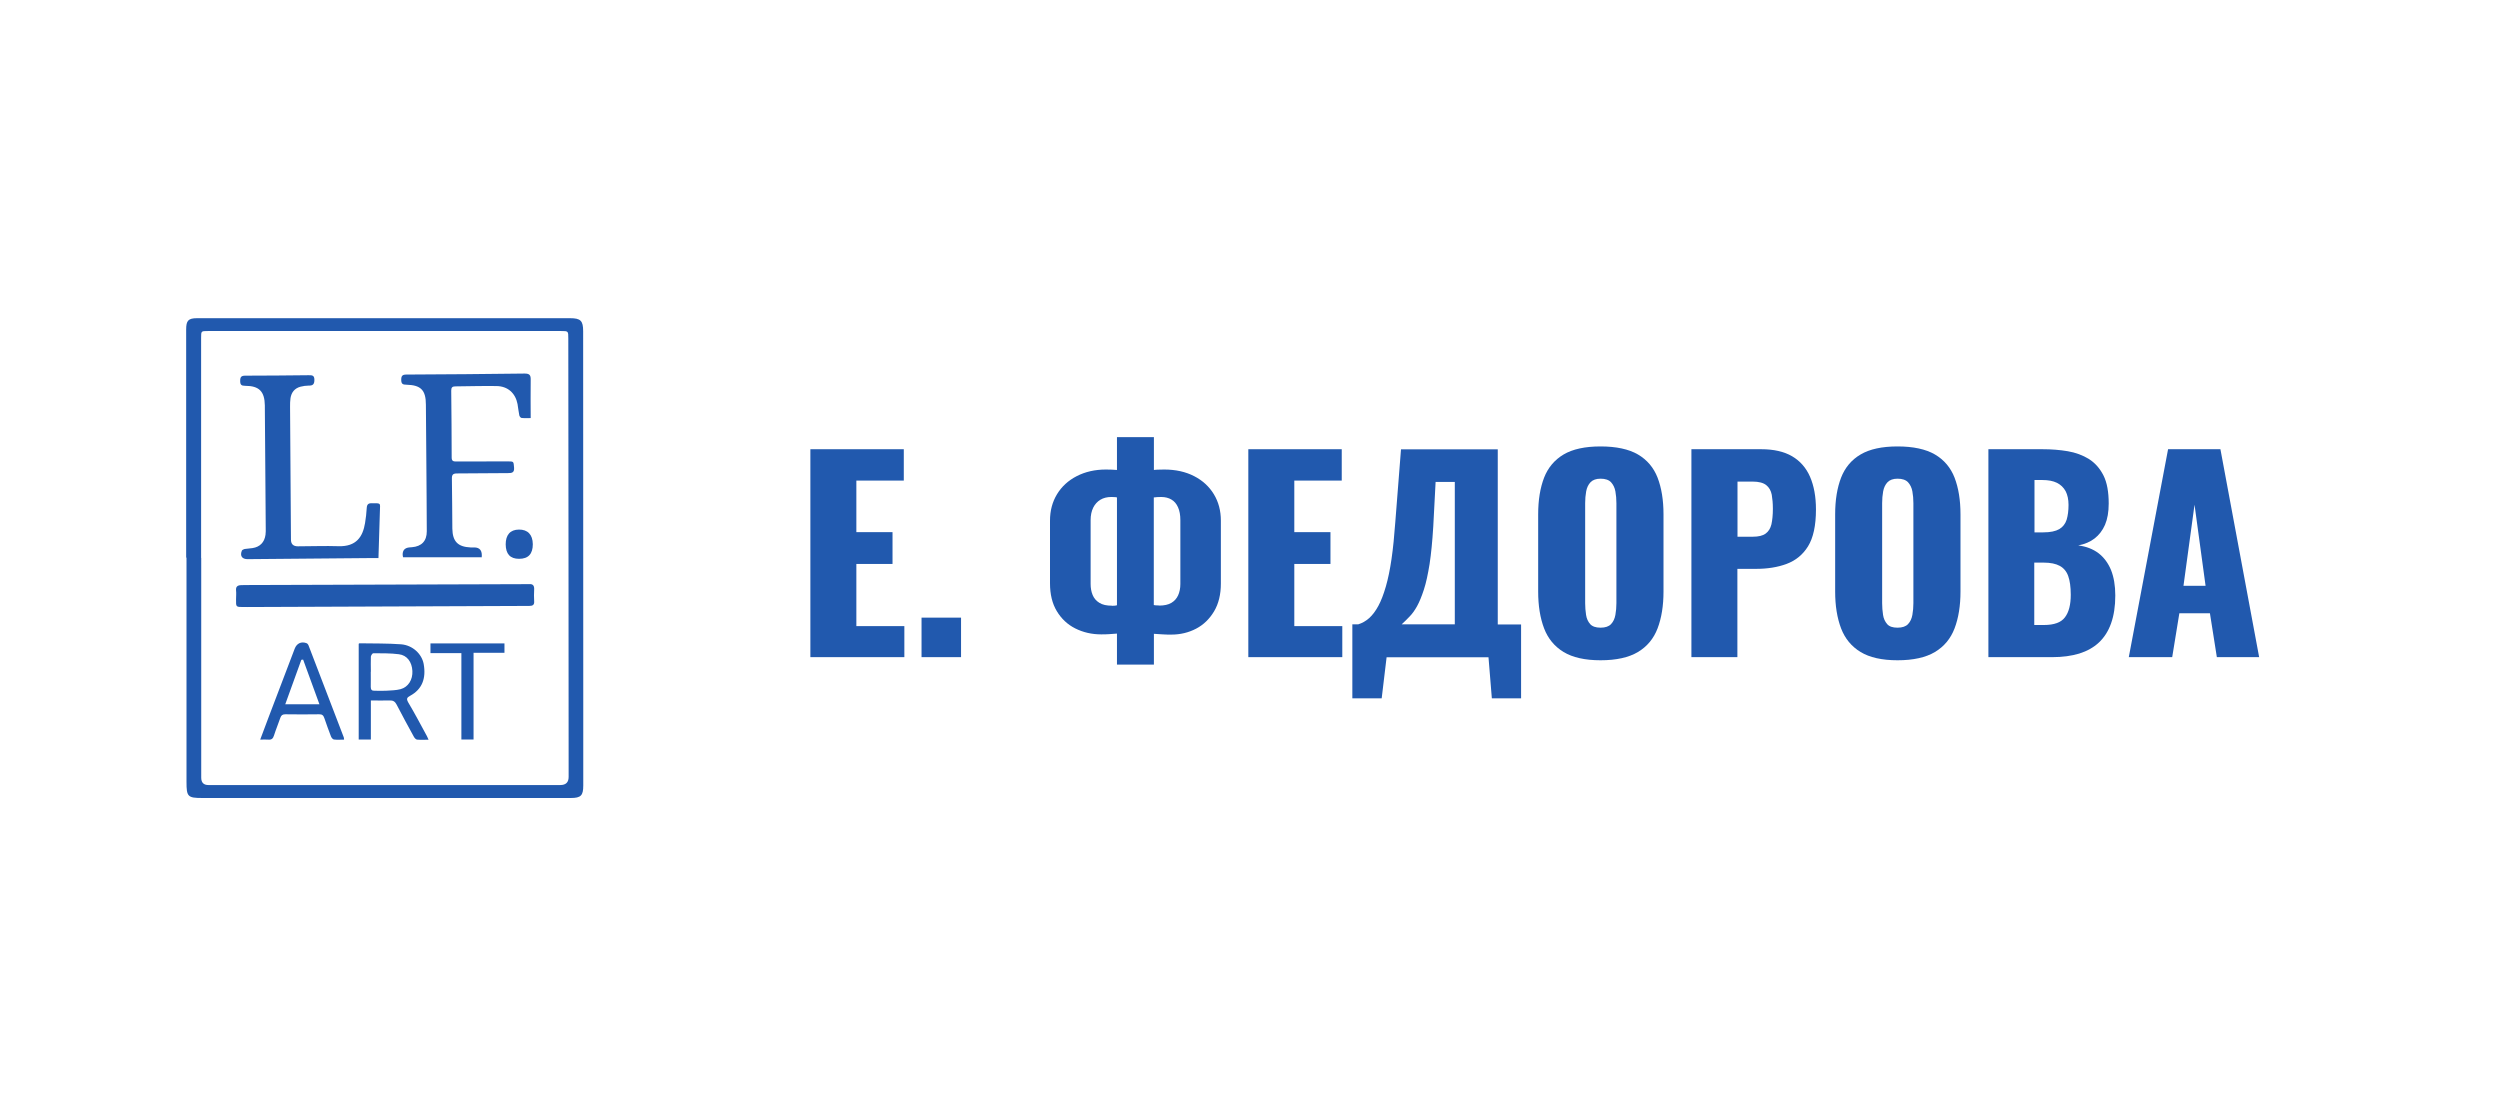 <?xml version="1.0" encoding="UTF-8"?> <svg xmlns="http://www.w3.org/2000/svg" id="_Слой_1" data-name="Слой 1" viewBox="0 0 224 100"><defs><style> .cls-1 { fill: #2159ae; } </style></defs><g><path class="cls-1" d="m16.68,49.96c0-6.81,0-13.62,0-20.43,0-.81.19-1.02.99-1.02,2.88,0,5.76,0,8.64,0,4.81,0,9.62,0,14.43,0,3.45,0,6.89,0,10.34,0,.95,0,1.17.23,1.17,1.17,0,11.07,0,22.14.01,33.21,0,2.5,0,4.99,0,7.49,0,.9-.21,1.12-1.12,1.12-2.96,0-5.93,0-8.89,0-8.04,0-16.07,0-24.11,0-1.32,0-1.43-.11-1.43-1.44,0-6.7,0-13.4,0-20.1h-.02Zm1.33.03s.02,0,.02,0c0,6.56,0,13.12,0,19.69q0,.66.65.66c10.51,0,21.01,0,31.52,0q.75,0,.75-.73c0-13.1-.02-26.19-.03-39.29,0-.66,0-.66-.65-.66-10.55,0-21.09,0-31.64,0-.61,0-.61,0-.61.61,0,6.58,0,13.15,0,19.73Z"></path><path class="cls-1" d="m43.14,49.93h-7.02s-.04-.12-.04-.2q-.03-.61.58-.68c.08,0,.16-.02.25-.02.86-.07,1.33-.55,1.33-1.42,0-2.1-.03-4.19-.04-6.29-.01-1.68-.03-3.36-.04-5.05,0-1.31-.44-1.77-1.75-1.8-.33,0-.46-.08-.46-.44,0-.36.11-.47.47-.47,3.53-.02,7.06-.04,10.59-.09.43,0,.55.14.54.54-.02,1.13,0,2.26,0,3.45-.22,0-.52.02-.81-.01-.08,0-.19-.14-.21-.23-.07-.34-.1-.68-.16-1.02-.19-.98-.87-1.59-1.87-1.61-1.24-.02-2.48.02-3.72.03-.27,0-.35.12-.35.38.02,2,.04,4,.04,6,0,.32.16.35.41.35,1.53,0,3.06,0,4.59-.01.58,0,.54,0,.59.55.04.47-.2.5-.56.5-1.52,0-3.03.03-4.55.03-.37,0-.47.12-.46.48.03,1.49.02,2.98.04,4.47.02,1.15.5,1.63,1.63,1.68.11,0,.22,0,.33,0q.77,0,.67.9Z"></path><path class="cls-1" d="m33.92,50c-.15,0-.28,0-.41,0-3.78.03-7.55.07-11.33.1-.49,0-.7-.29-.51-.76.03-.07.16-.13.25-.15.23-.04.47-.04.7-.08.67-.1,1.08-.52,1.17-1.2.03-.2.02-.41.02-.62-.02-3.6-.05-7.19-.08-10.79,0-.06,0-.11,0-.17-.02-1.26-.51-1.76-1.76-1.76-.34,0-.45-.09-.45-.44,0-.36.1-.47.47-.47,1.89,0,3.78-.02,5.66-.04.3,0,.52-.01.52.41,0,.41-.14.53-.52.52-.24,0-.49.04-.73.1-.52.14-.81.51-.89,1.02-.04.26-.04.52-.04.78.03,3.97.05,7.94.08,11.9q0,.6.62.6c1.21,0,2.43-.05,3.64-.01,1.6.05,2.18-.85,2.38-2.08.07-.45.13-.9.15-1.35.02-.31.14-.43.46-.42.87,0,.73-.03.72.69l-.13,4.22Z"></path><path class="cls-1" d="m22.13,54.39c-.11,0-.22,0-.33,0-.66,0-.66-.01-.65-.67,0-.28.03-.55,0-.83-.03-.33.14-.45.44-.46.12,0,.25-.01.37-.01,8.38-.03,16.76-.06,25.14-.08.1,0,.19,0,.29,0,.37-.04.49.14.47.49-.02.34-.02.69,0,1.03.03.34-.13.43-.43.43l-25.31.1Z"></path><path class="cls-1" d="m33.22,66.26h-1.08c0-2.87,0-5.72,0-8.57.02-.02.04-.05.06-.05,1.25.02,2.51,0,3.75.09,1.04.09,1.84.87,2.01,1.75.24,1.32-.15,2.28-1.19,2.85-.31.17-.38.27-.19.61.59.99,1.13,2.02,1.68,3.03.04.08.08.17.14.31-.38,0-.71.02-1.03-.01-.11-.01-.24-.16-.3-.28-.52-.95-1.04-1.9-1.54-2.87-.14-.27-.32-.37-.61-.36-.55.02-1.1,0-1.69,0v3.49Zm0-6.07c0,.45.01.91,0,1.36,0,.25.1.35.34.34.34,0,.69.02,1.03,0,.44-.03.88-.03,1.3-.14.7-.19,1.1-.86,1.06-1.63-.04-.8-.47-1.41-1.21-1.5-.76-.1-1.53-.08-2.3-.09-.07,0-.2.2-.21.3-.02.45,0,.91,0,1.36Z"></path><path class="cls-1" d="m23.31,66.28c.27-.72.52-1.38.77-2.05.78-2.04,1.55-4.08,2.33-6.12.18-.46.58-.66,1.06-.48.08.03.16.14.19.24,1.05,2.73,2.09,5.46,3.14,8.19.02.05.02.11.03.21-.31,0-.61.03-.91-.01-.1-.01-.23-.17-.27-.29-.21-.54-.4-1.08-.59-1.63-.08-.24-.2-.35-.47-.34-1.01.02-2.01.01-3.02,0-.25,0-.37.08-.45.31-.18.53-.4,1.05-.57,1.59-.09.29-.23.4-.53.37-.21-.02-.43,0-.72,0Zm5.31-3.18c-.5-1.37-.98-2.69-1.46-4-.05,0-.1.01-.16.02-.47,1.31-.95,2.62-1.44,3.98h3.06Z"></path><path class="cls-1" d="m45.2,57.65v.84h-2.77v7.77h-1.09v-7.74h-2.77v-.87h6.63Z"></path><path class="cls-1" d="m47.74,48.76c0,.87-.4,1.31-1.23,1.31-.8,0-1.19-.43-1.2-1.29,0-.85.4-1.32,1.18-1.33.79-.01,1.24.45,1.25,1.31Z"></path></g><g><path class="cls-1" d="m72.61,58.88v-18.63h8.37v2.81h-4.25v4.62h3.24v2.85h-3.24v5.57h4.3v2.78h-8.42Z"></path><path class="cls-1" d="m82.57,58.88v-3.54h3.54v3.54h-3.54Z"></path><path class="cls-1" d="m100.08,59.55v-2.78c-.23.02-.46.03-.7.05-.24.02-.48.02-.72.02-.84,0-1.61-.18-2.31-.53-.7-.35-1.25-.87-1.66-1.55-.41-.68-.61-1.51-.61-2.5v-5.61c0-.89.21-1.68.63-2.37.42-.69,1.01-1.23,1.77-1.62.76-.39,1.63-.59,2.61-.59.17,0,.34,0,.52.01s.33.02.47.03v-2.94h3.31v2.94c.14-.02.28-.03.44-.03.15,0,.31-.01.48-.01,1.03,0,1.92.2,2.68.59.76.39,1.35.93,1.77,1.62.42.69.63,1.48.63,2.37v5.63c0,.98-.2,1.81-.61,2.5-.41.68-.94,1.2-1.61,1.55-.67.35-1.41.53-2.22.53-.26,0-.52,0-.77-.02s-.52-.03-.79-.05v2.76h-3.31Zm-.46-5.27c.08,0,.16,0,.25-.01s.16-.02.21-.04v-9.66c-.06-.02-.14-.03-.24-.03s-.19-.01-.26-.01c-.38,0-.71.08-.99.25-.28.17-.49.41-.64.71-.15.31-.23.68-.23,1.1v5.73c0,.37.06.7.18.99.12.29.32.53.6.7.28.18.65.26,1.13.26Zm4.25-.02c.44,0,.81-.08,1.08-.24s.48-.39.61-.68.2-.63.2-1.01v-5.73c0-.46-.07-.84-.21-1.15-.14-.31-.33-.54-.59-.69-.25-.15-.56-.23-.91-.23-.12,0-.24,0-.35.01s-.21.02-.32.03v9.64c.08.02.16.03.24.03.08,0,.17.01.24.01Z"></path><path class="cls-1" d="m111.85,58.88v-18.63h8.37v2.81h-4.25v4.62h3.24v2.85h-3.24v5.57h4.3v2.78h-8.42Z"></path><path class="cls-1" d="m121.17,62.56v-6.62h.53c.35-.11.68-.29.98-.56.3-.27.57-.63.82-1.09s.47-1.04.67-1.73c.2-.69.37-1.51.51-2.47.14-.96.25-2.07.34-3.32l.51-6.51h8.67v15.69h2.09v6.62h-2.62l-.3-3.68h-9.13l-.44,3.68h-2.62Zm4.42-6.62h4.76v-12.76h-1.72l-.21,4c-.08,1.32-.19,2.44-.33,3.36-.15.92-.31,1.68-.51,2.29s-.4,1.1-.61,1.48c-.21.38-.44.7-.68.94-.24.25-.47.48-.7.69Z"></path><path class="cls-1" d="m143.41,59.16c-1.4,0-2.5-.25-3.31-.74s-1.4-1.2-1.75-2.12c-.35-.92-.53-2.02-.53-3.29v-6.92c0-1.29.18-2.38.53-3.29.35-.9.94-1.6,1.75-2.08.81-.48,1.92-.72,3.31-.72s2.53.24,3.35.72c.82.48,1.41,1.18,1.76,2.08.35.91.53,2,.53,3.29v6.92c0,1.27-.18,2.37-.53,3.29s-.94,1.63-1.76,2.12-1.94.74-3.35.74Zm0-2.92c.43,0,.74-.11.94-.32.2-.21.33-.49.39-.83.06-.34.09-.68.09-1.04v-8.97c0-.37-.03-.72-.09-1.05-.06-.33-.19-.6-.39-.82-.2-.21-.51-.32-.94-.32-.4,0-.7.11-.9.32-.2.21-.33.49-.39.82-.06.33-.09.68-.09,1.05v8.97c0,.35.03.7.08,1.04s.18.61.37.83c.19.21.5.32.93.32Z"></path><path class="cls-1" d="m151.55,58.88v-18.63h6.26c1.12,0,2.04.21,2.76.63.72.42,1.26,1.04,1.61,1.84.35.81.53,1.78.53,2.93,0,1.44-.24,2.54-.71,3.3-.47.76-1.12,1.28-1.93,1.58s-1.72.44-2.74.44h-1.66v7.91h-4.12Zm4.12-10.79h1.38c.51,0,.89-.09,1.15-.28s.43-.46.52-.83c.08-.37.13-.84.13-1.4,0-.48-.04-.89-.1-1.25-.07-.36-.23-.65-.49-.86-.26-.21-.67-.32-1.22-.32h-1.36v4.94Z"></path><path class="cls-1" d="m170.02,59.16c-1.4,0-2.5-.25-3.31-.74-.81-.49-1.4-1.2-1.75-2.12-.35-.92-.53-2.02-.53-3.29v-6.92c0-1.29.18-2.38.53-3.29.35-.9.93-1.6,1.75-2.08.81-.48,1.92-.72,3.31-.72s2.53.24,3.35.72c.82.48,1.41,1.18,1.76,2.08.35.91.53,2,.53,3.29v6.92c0,1.27-.18,2.37-.53,3.29-.35.92-.94,1.63-1.76,2.12s-1.94.74-3.35.74Zm0-2.92c.43,0,.74-.11.94-.32s.33-.49.39-.83.09-.68.09-1.04v-8.97c0-.37-.03-.72-.09-1.05-.06-.33-.19-.6-.39-.82-.2-.21-.51-.32-.94-.32-.4,0-.7.11-.9.32-.2.21-.33.49-.39.82-.06.33-.09.68-.09,1.05v8.97c0,.35.03.7.08,1.04s.18.61.37.83.5.32.93.32Z"></path><path class="cls-1" d="m178.16,58.88v-18.63h4.85c.8,0,1.55.06,2.26.18.71.12,1.35.36,1.9.7.55.35.98.84,1.3,1.47s.47,1.48.47,2.52c0,.75-.11,1.38-.33,1.9-.22.51-.54.92-.94,1.23s-.89.51-1.46.62c.72.09,1.33.33,1.82.7.49.38.86.88,1.12,1.51.25.63.38,1.39.38,2.28,0,.97-.13,1.8-.38,2.5-.25.7-.62,1.27-1.09,1.71-.47.44-1.06.77-1.76.99-.7.21-1.5.32-2.4.32h-5.73Zm4.12-11.18h.8c.63,0,1.1-.1,1.43-.29.32-.19.54-.47.66-.84.11-.37.17-.81.17-1.33,0-.49-.09-.9-.26-1.23-.18-.33-.44-.58-.78-.75-.35-.17-.78-.25-1.3-.25h-.71v4.69Zm0,8.3h.87c.9,0,1.53-.23,1.87-.69.35-.46.52-1.13.52-2.02,0-.71-.08-1.26-.23-1.68s-.41-.72-.76-.91c-.35-.19-.83-.29-1.43-.29h-.85v5.59Z"></path><path class="cls-1" d="m190.74,58.88l3.52-18.63h4.69l3.47,18.63h-3.79l-.62-3.93h-2.74l-.64,3.93h-3.89Zm4.9-6.39h1.98l-.99-7.27-.99,7.27Z"></path></g></svg> 